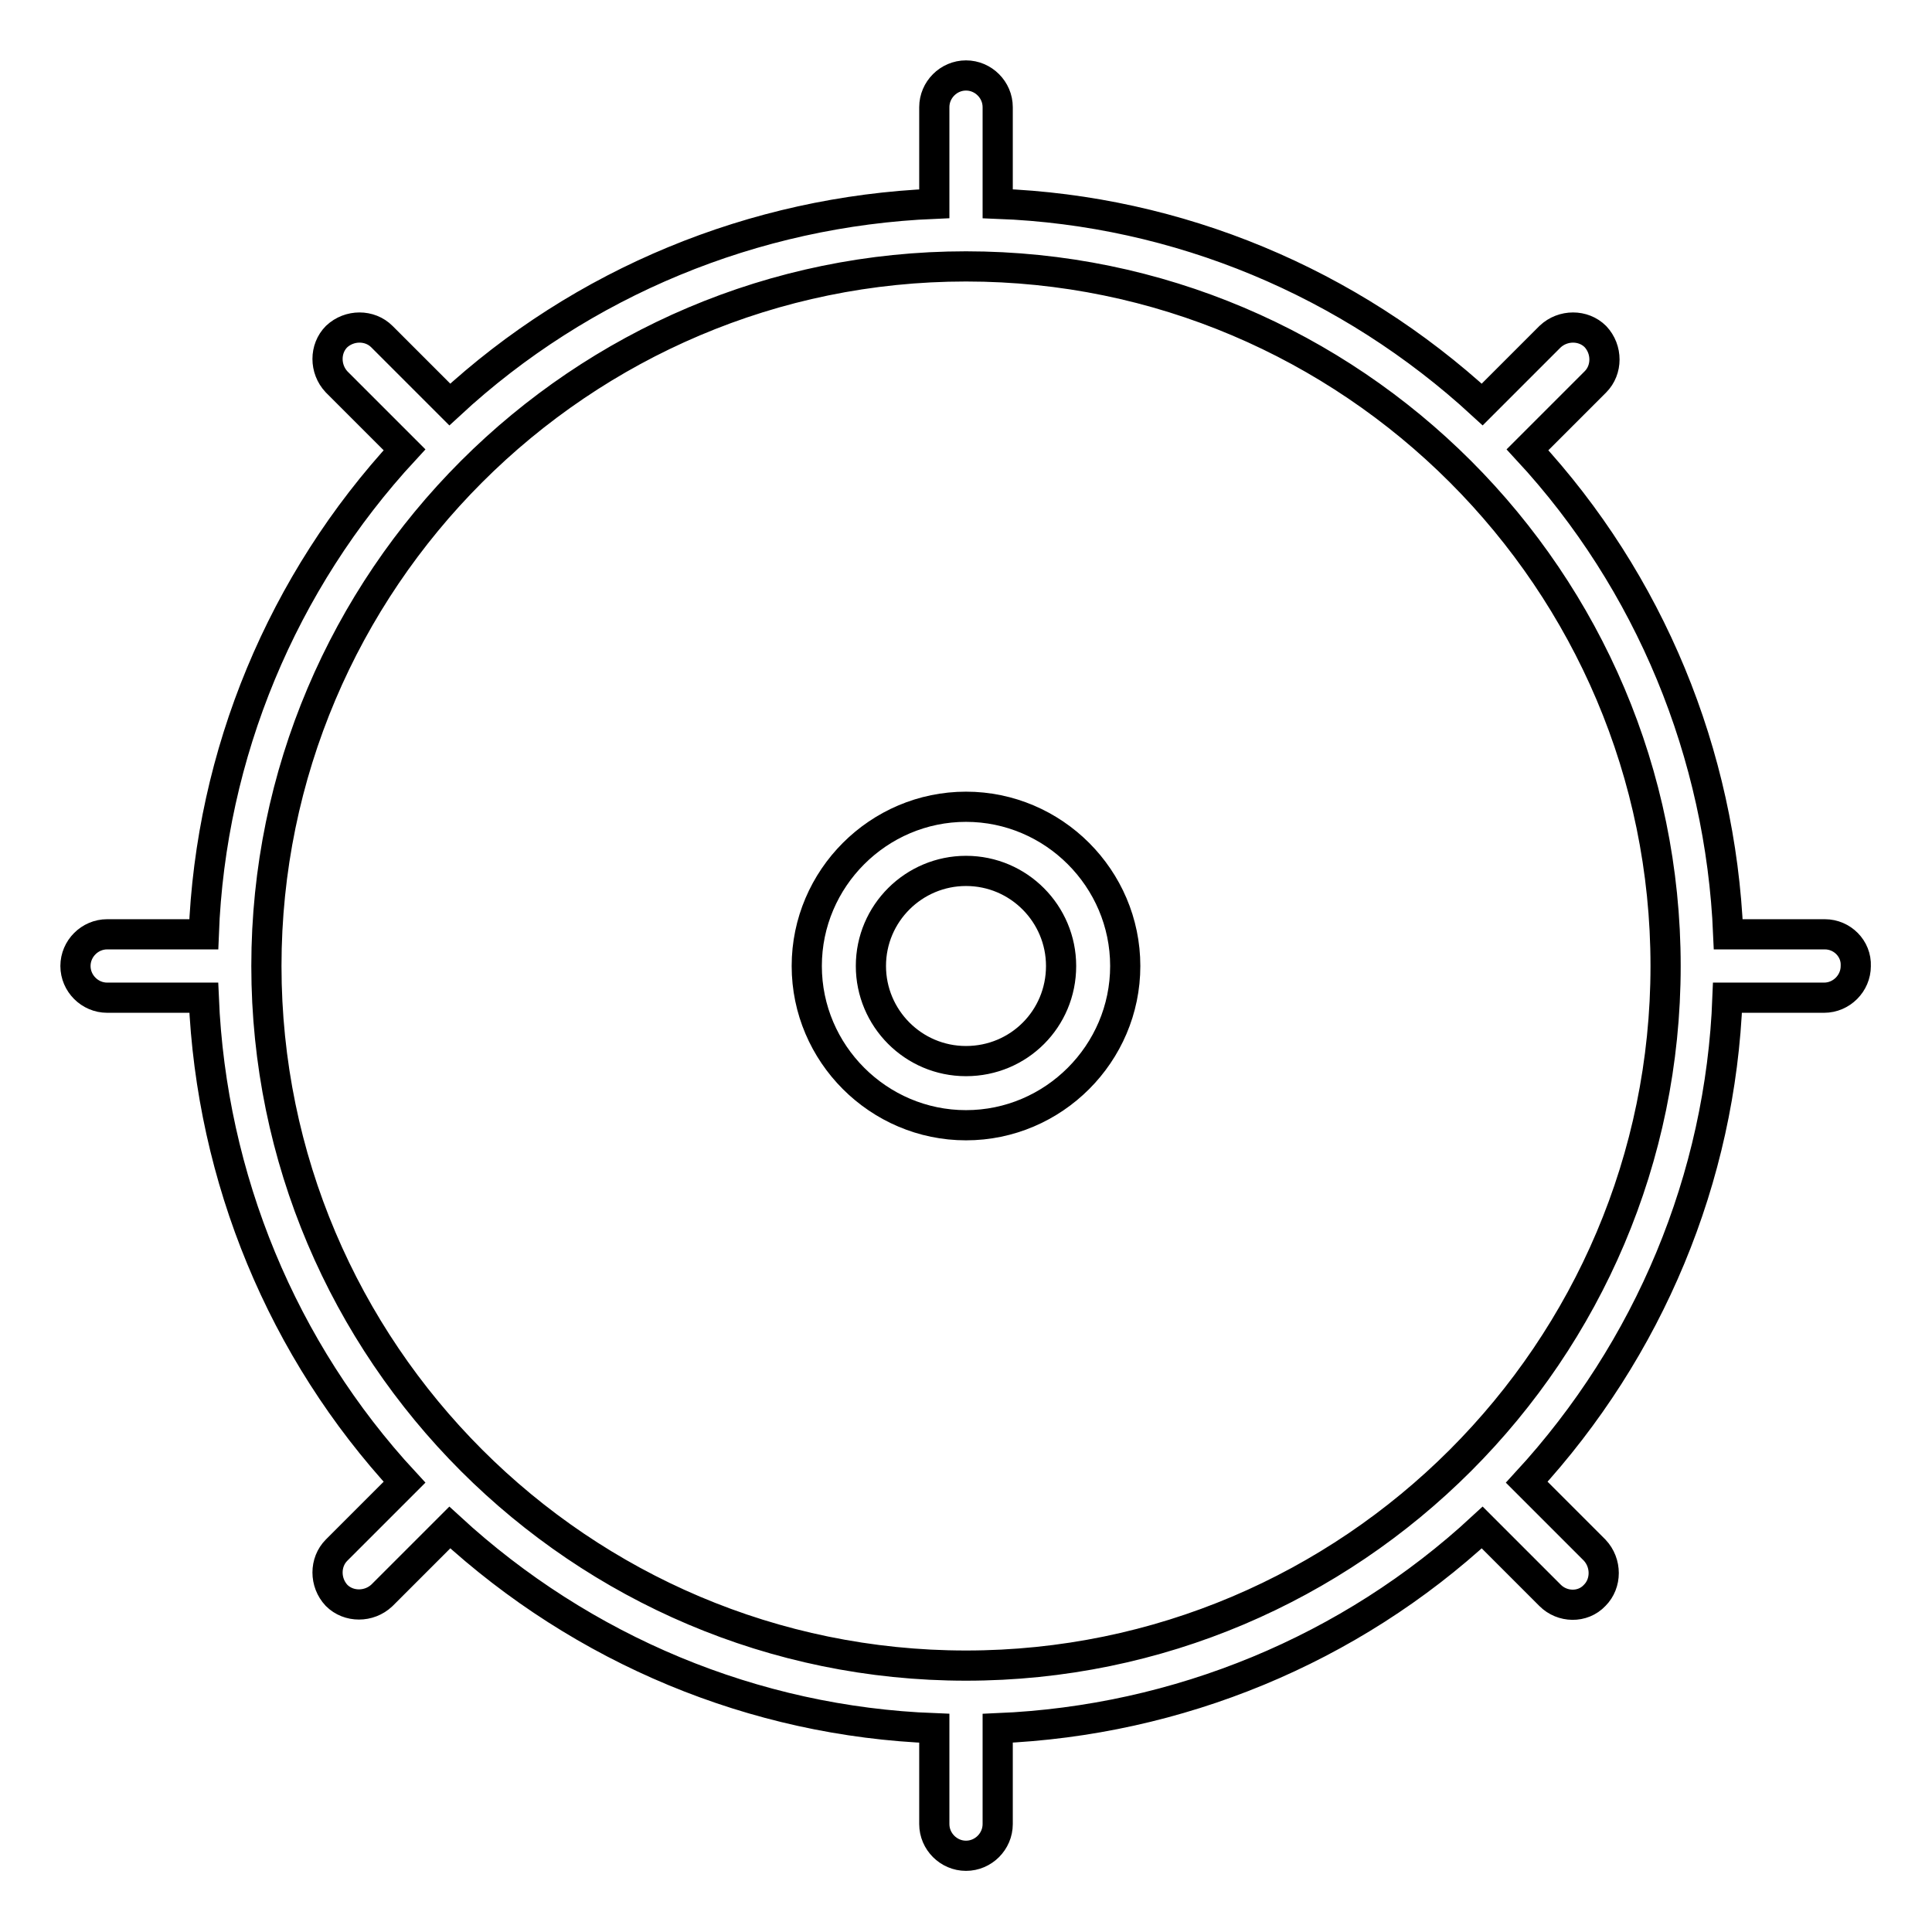 <?xml version="1.0" encoding="utf-8"?>
<!-- Svg Vector Icons : http://www.onlinewebfonts.com/icon -->
<!DOCTYPE svg PUBLIC "-//W3C//DTD SVG 1.1//EN" "http://www.w3.org/Graphics/SVG/1.1/DTD/svg11.dtd">
<svg version="1.1" xmlns="http://www.w3.org/2000/svg" xmlns:xlink="http://www.w3.org/1999/xlink" x="0px" y="0px" viewBox="0 0 256 256" enable-background="new 0 0 256 256" xml:space="preserve">
<g> <path stroke-width="4" fill-opacity="0" stroke="#000000"  d="M128,106.9c-11.6,0-21.1,9.5-21.1,21.1c0,11.6,9.5,21.1,21.1,21.1c11.6,0,21.1-9.5,21.1-21.1 C149.1,116.4,139.6,106.9,128,106.9z M128,140.6c-7,0-12.6-5.7-12.6-12.6c0-7,5.7-12.6,12.6-12.6c7,0,12.6,5.7,12.6,12.6 C140.6,135,135,140.6,128,140.6z"/> <path stroke-width="4" fill-opacity="0" stroke="#000000"  d="M241.8,123.8H229c-1-23.9-10.4-46.7-26.6-64.2l9-9c1.6-1.6,1.6-4.3,0-6c-1.6-1.6-4.3-1.6-6,0l-9,9 c-17.6-16.2-40.3-25.7-64.2-26.6V14.2c0-2.3-1.9-4.2-4.2-4.2c-2.3,0-4.2,1.9-4.2,4.2c0,0,0,0,0,0V27c-23.9,1-46.7,10.4-64.2,26.6 l-9-9c-1.6-1.6-4.3-1.6-6,0c-1.6,1.6-1.6,4.3,0,6l9,9C37.4,77.1,27.9,99.9,27,123.8H14.2c-2.3,0-4.2,1.9-4.2,4.2 c0,2.3,1.9,4.2,4.2,4.2c0,0,0,0,0,0H27c1,23.9,10.4,46.7,26.6,64.2l-9,9c-1.6,1.6-1.6,4.3,0,6c1.6,1.6,4.3,1.6,6,0l9-9 c17.6,16.2,40.3,25.7,64.2,26.6v12.7c0,2.3,1.9,4.2,4.2,4.2c2.3,0,4.2-1.9,4.2-4.2c0,0,0,0,0,0V229c23.9-1,46.7-10.4,64.2-26.6l9,9 c1.6,1.6,4.3,1.7,5.9,0c0,0,0,0,0,0c1.6-1.6,1.6-4.3,0-6c0,0,0,0,0,0l-9-9c16.2-17.6,25.7-40.3,26.6-64.2h12.8 c2.3,0,4.2-1.9,4.2-4.2C246,125.7,244.1,123.8,241.8,123.8C241.8,123.8,241.8,123.8,241.8,123.8z M128,220.7 c-51.1,0-92.7-41.6-92.7-92.7S76.9,35.3,128,35.3c51.1,0,92.7,41.6,92.7,92.7S179.1,220.7,128,220.7z"/></g>
</svg>